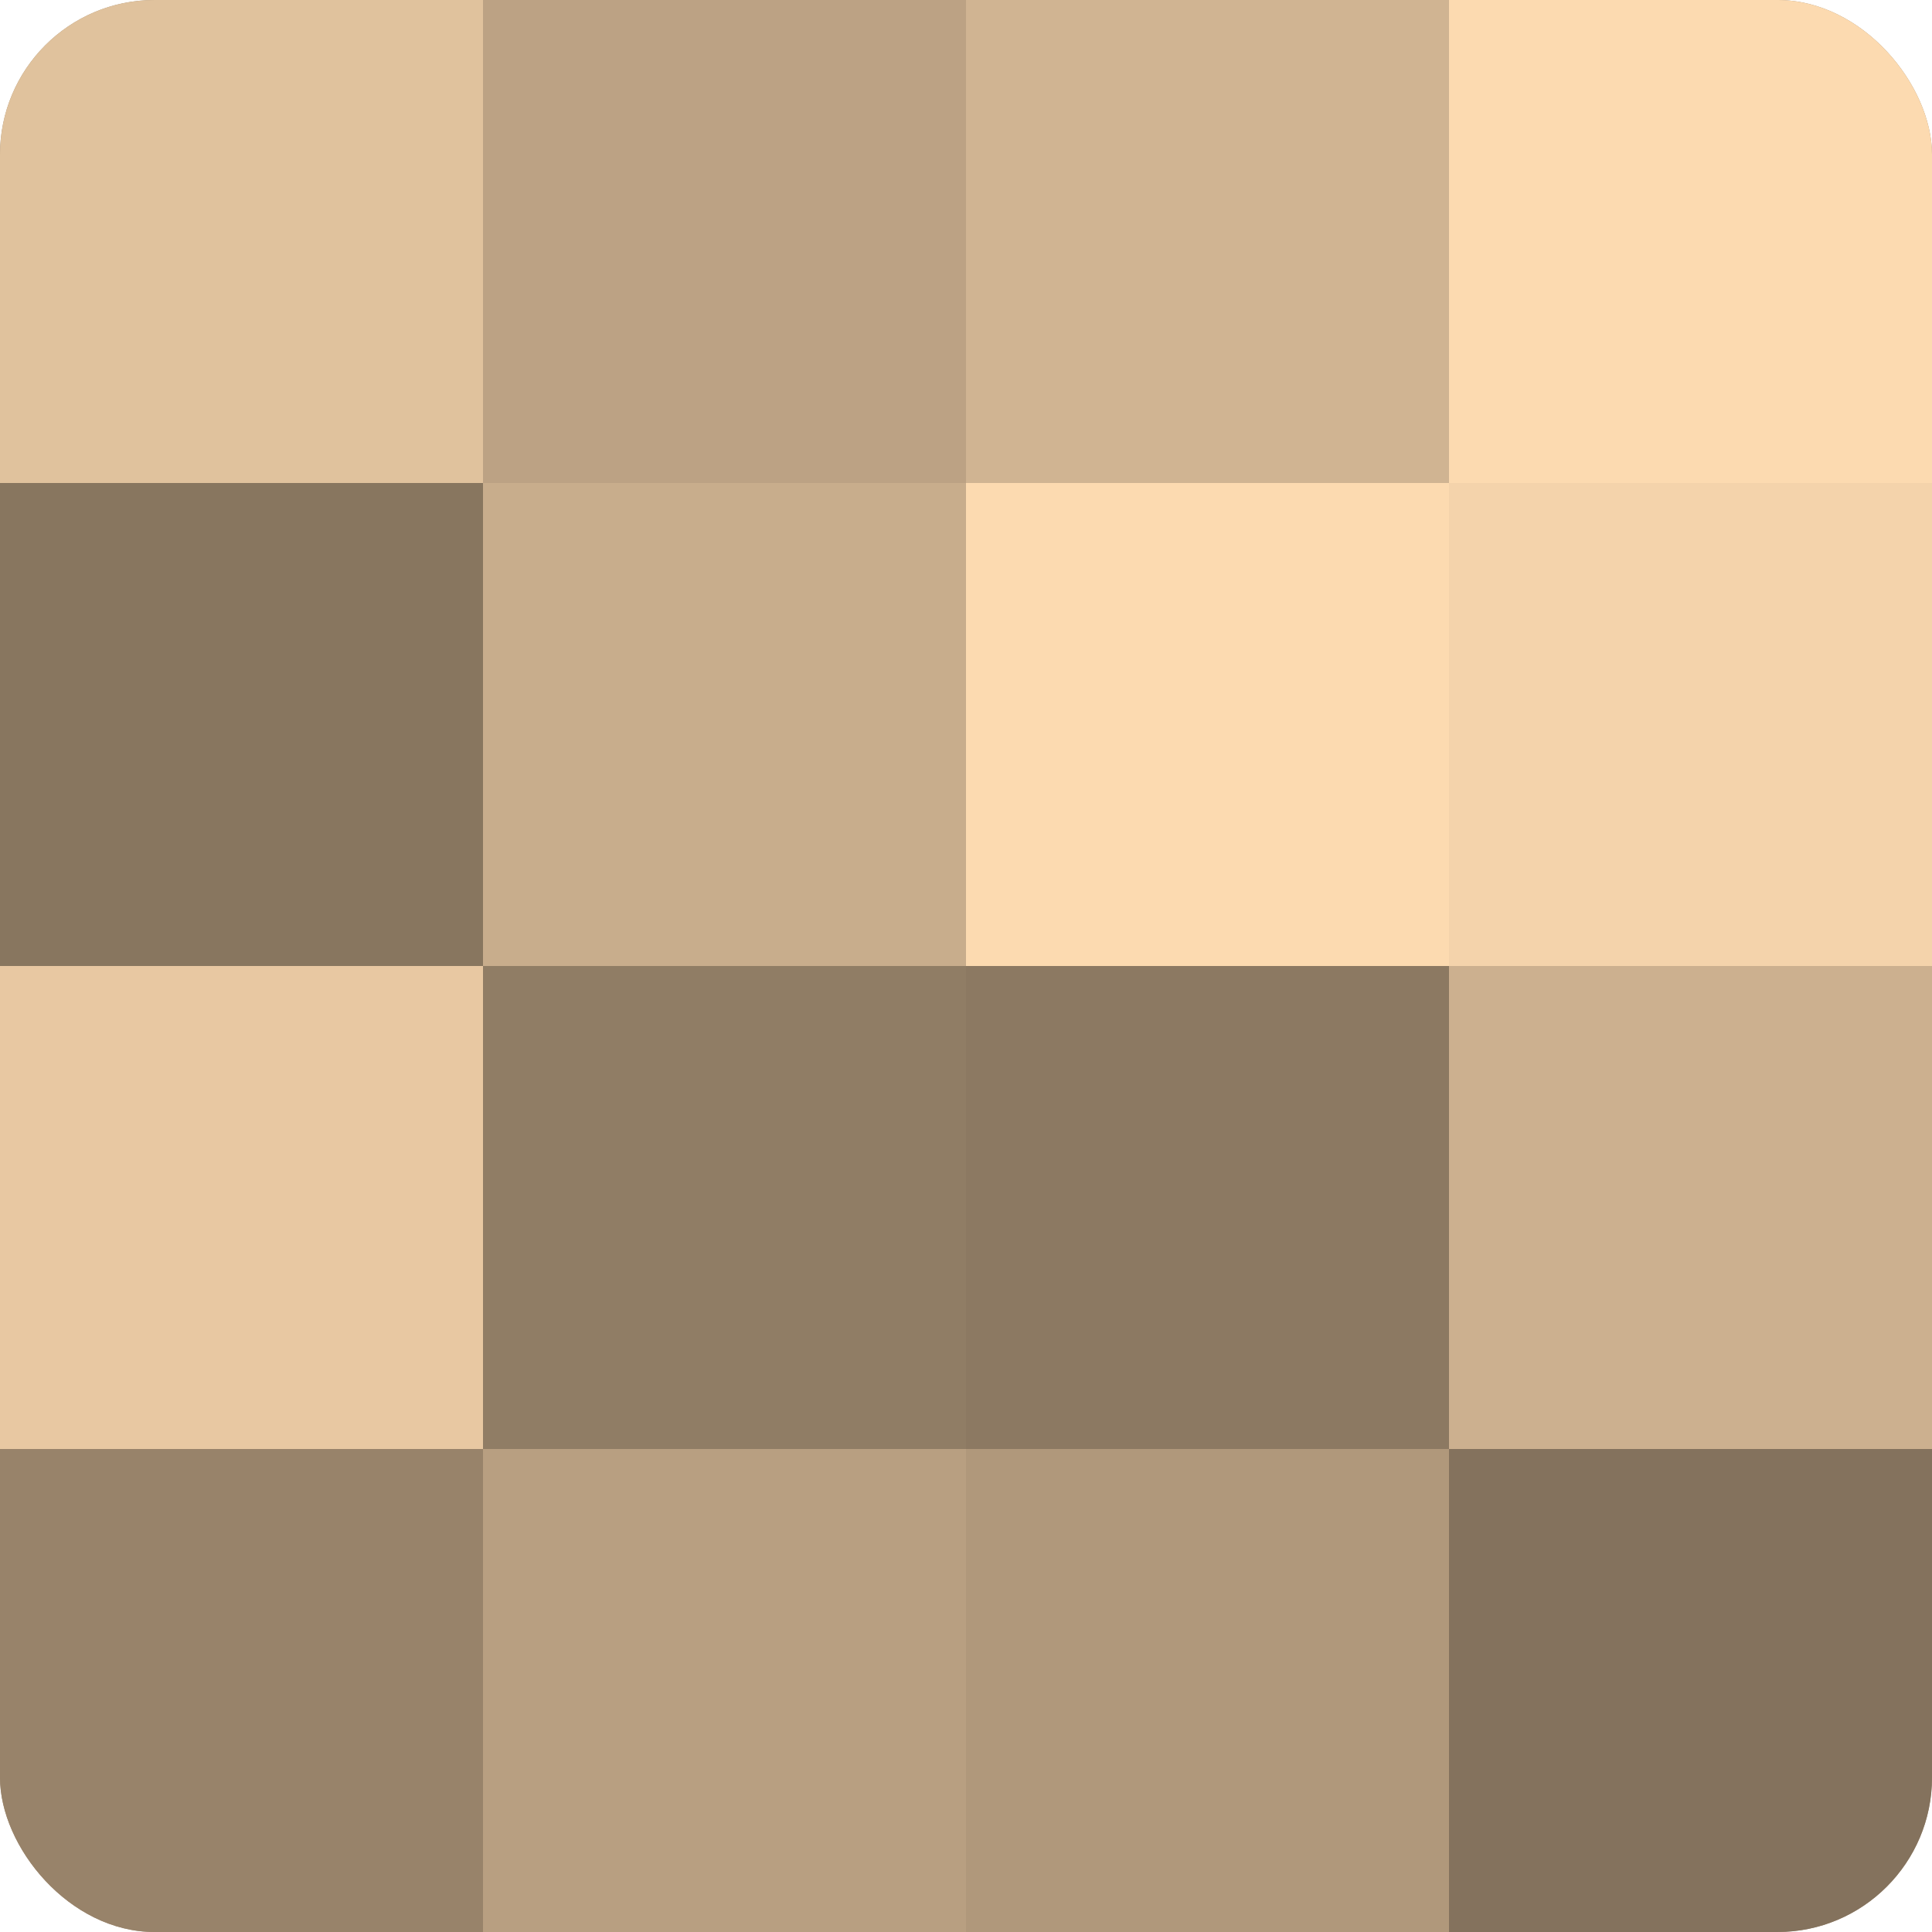 <?xml version="1.0" encoding="UTF-8"?>
<svg xmlns="http://www.w3.org/2000/svg" width="80" height="80" viewBox="0 0 100 100" preserveAspectRatio="xMidYMid meet"><defs><clipPath id="c" width="100" height="100"><rect width="100" height="100" rx="8" ry="8"/></clipPath></defs><g clip-path="url(#c)"><rect width="100" height="100" fill="#a08a70"/><rect width="25" height="25" fill="#e0c29d"/><rect y="25" width="25" height="25" fill="#88765f"/><rect y="50" width="25" height="25" fill="#e8c8a2"/><rect y="75" width="25" height="25" fill="#98836a"/><rect x="25" width="25" height="25" fill="#bca284"/><rect x="25" y="25" width="25" height="25" fill="#c8ad8c"/><rect x="25" y="50" width="25" height="25" fill="#907d65"/><rect x="25" y="75" width="25" height="25" fill="#b89f81"/><rect x="50" width="25" height="25" fill="#d0b492"/><rect x="50" y="25" width="25" height="25" fill="#fcdab0"/><rect x="50" y="50" width="25" height="25" fill="#8c7962"/><rect x="50" y="75" width="25" height="25" fill="#b0987b"/><rect x="75" width="25" height="25" fill="#fcdab0"/><rect x="75" y="25" width="25" height="25" fill="#f4d3ab"/><rect x="75" y="50" width="25" height="25" fill="#ccb08f"/><rect x="75" y="75" width="25" height="25" fill="#84725d"/></g></svg>
